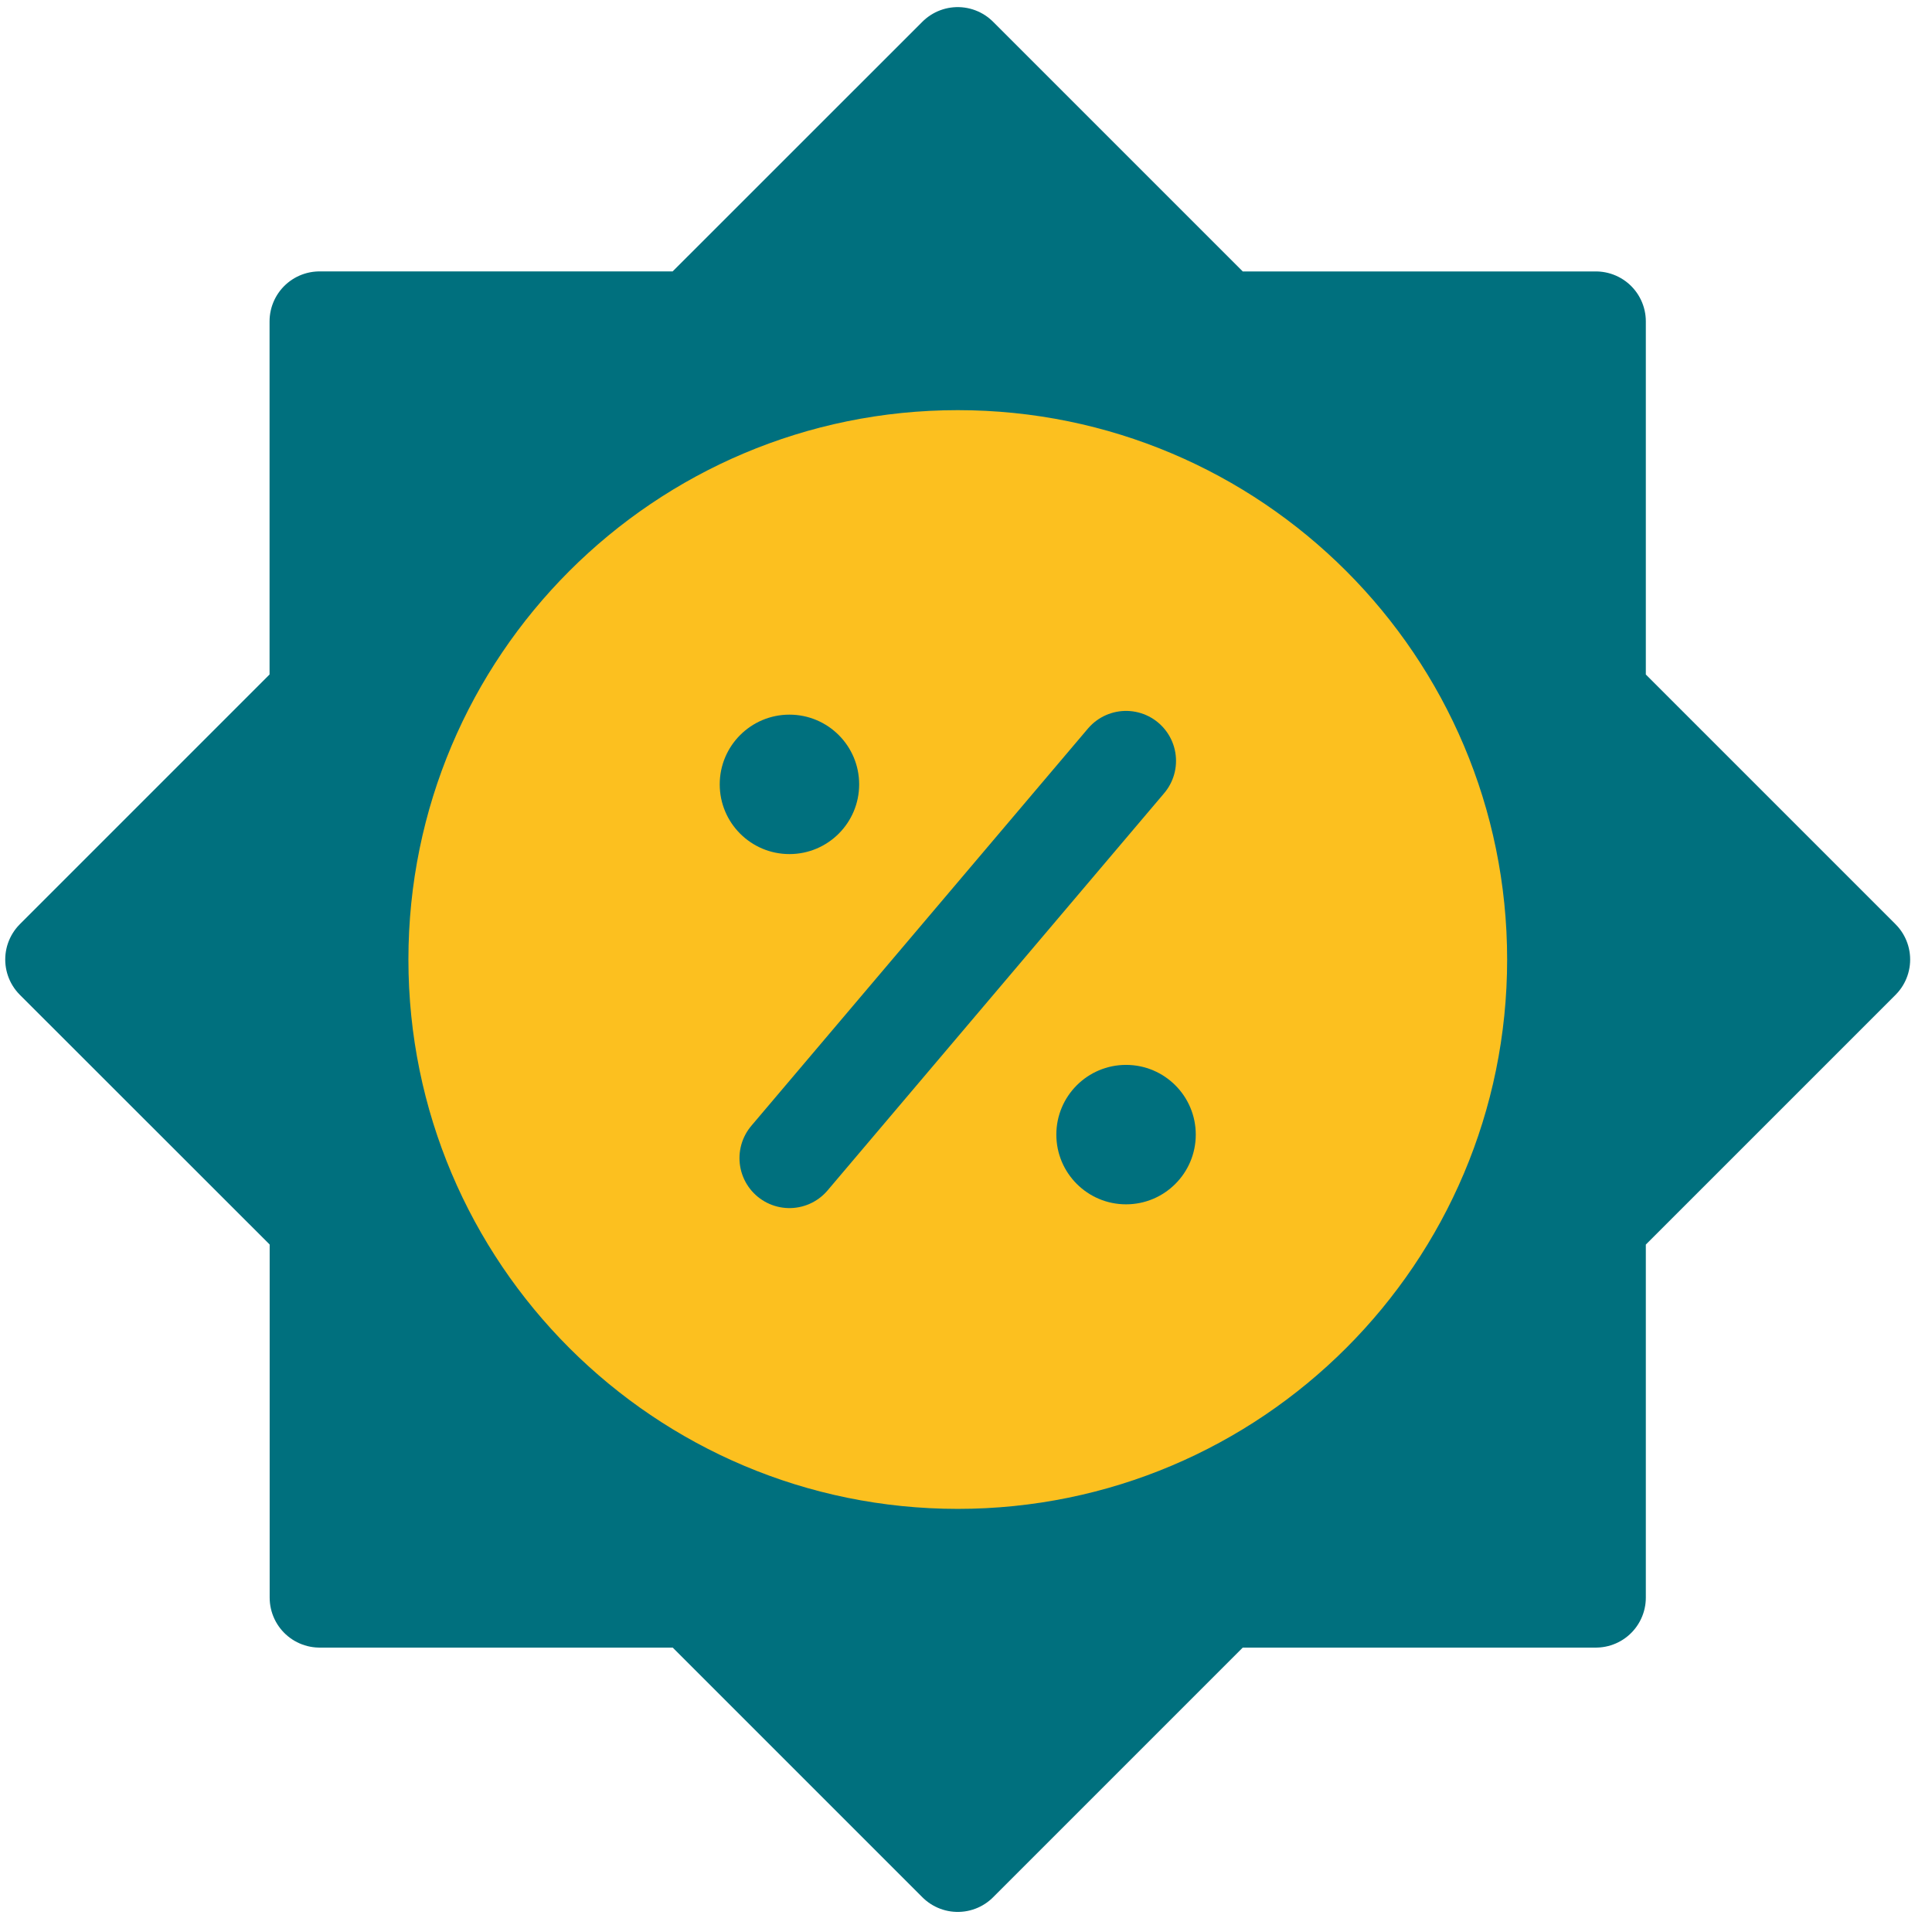 <svg width="70" height="70" viewBox="0 0 70 70" fill="none" xmlns="http://www.w3.org/2000/svg">
<path d="M34.7 2.068L44.277 11.645H57.821V25.189L67.398 34.766L57.821 44.343V57.885H44.278L34.701 67.462L25.124 57.885H11.581V44.341L2 34.765L11.577 25.188V11.644H25.121L34.7 2.068Z" fill="#00707E" stroke="#00707E" stroke-width="3.621" stroke-linecap="round" stroke-linejoin="round"/>
<path d="M34.702 52.859C44.695 52.859 52.796 44.758 52.796 34.765C52.796 24.772 44.695 16.671 34.702 16.671C24.709 16.671 16.608 24.772 16.608 34.765C16.608 44.758 24.709 52.859 34.702 52.859Z" fill="#FCC01F" stroke="#FCC01F" stroke-width="3.621" stroke-linecap="round" stroke-linejoin="round"/>
<path d="M28.603 41.961L40.799 27.568" stroke="#00707E" stroke-width="3.621" stroke-linecap="round" stroke-linejoin="round"/>
<path d="M40.799 43.635C42.194 43.635 43.325 42.504 43.325 41.109C43.325 39.714 42.194 38.583 40.799 38.583C39.404 38.583 38.273 39.714 38.273 41.109C38.273 42.504 39.404 43.635 40.799 43.635Z" fill="#00707E"/>
<path d="M28.603 30.945C29.998 30.945 31.129 29.814 31.129 28.419C31.129 27.024 29.998 25.893 28.603 25.893C27.208 25.893 26.077 27.024 26.077 28.419C26.077 29.814 27.208 30.945 28.603 30.945Z" fill="#00707E"/>
</svg>
